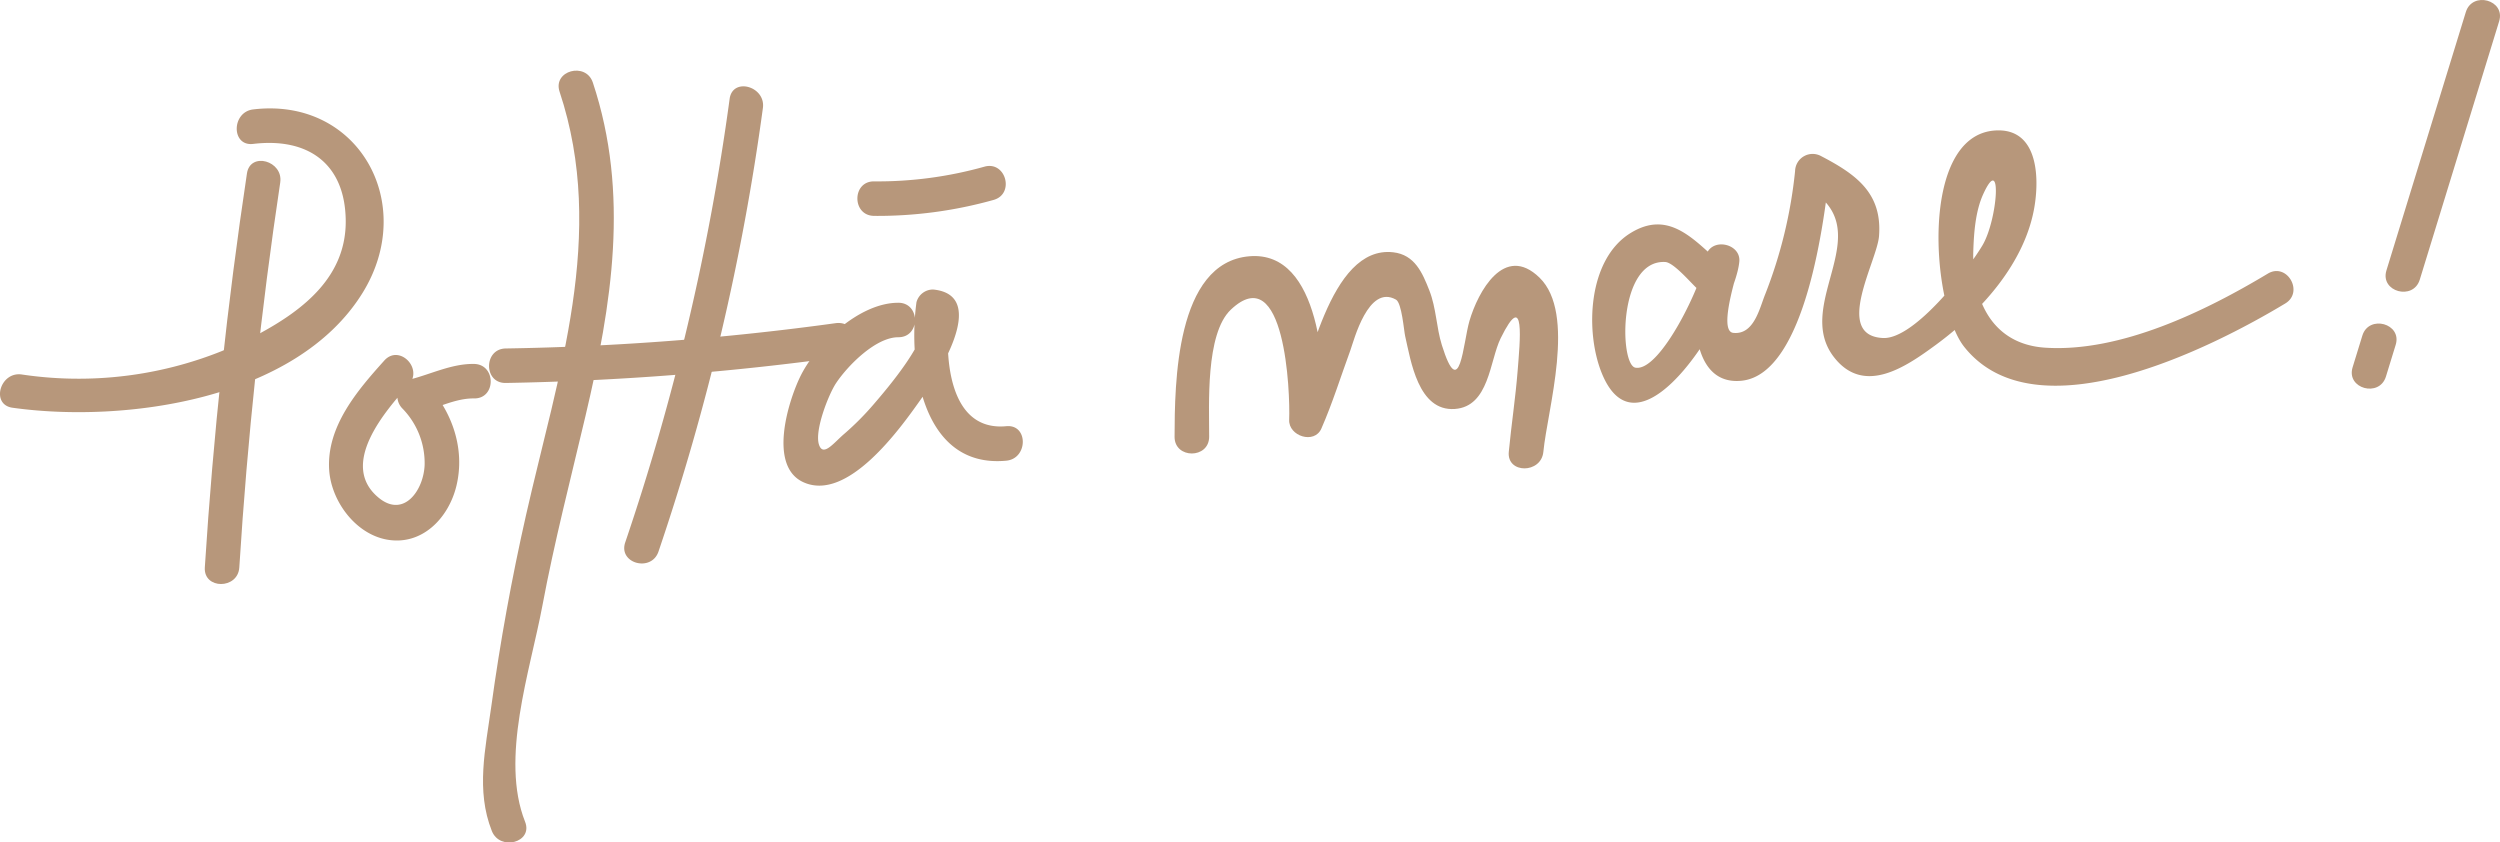 <svg id="Group_203" data-name="Group 203" xmlns="http://www.w3.org/2000/svg" width="422.671" height="142.44" viewBox="0 0 422.671 142.44"><g id="Group_164" data-name="Group 164" transform="translate(34.622 27.199)"><path id="Path_46" data-name="Path 46" d="M496.886 1609.965q-4.995 33.169-7.123 66.625c-.234 3.746 5.6 3.732 5.831.0q2.047-32.7 6.917-65.073c.553-3.673-5.066-5.256-5.624-1.552z" transform="translate(-489.756 -1607.854)" fill="#b7977b"/></g><g id="Group_165" data-name="Group 165" transform="translate(0 18.328)"><path id="Path_47" data-name="Path 47" d="M520.153 1610.679c9.217-1.108 15.525 3.276 15.651 12.9.12 9.407-6.956 15.07-14.735 19.246a65.052 65.052.0 01-40.055 6.833c-3.671-.513-5.256 5.105-1.549 5.625 18.975 2.658 47.937-1.32 59.155-19.369 9.418-15.156-.7-33.2-18.467-31.066-3.679.441-3.724 6.277.0 5.831z" transform="translate(-477.352 -1604.675)" fill="#b7977b"/></g><g id="Group_166" data-name="Group 166" transform="translate(55.624 60.02)"><path id="Path_48" data-name="Path 48" d="M506.636 1620.542c-4.575 5.08-9.806 11.193-9.326 18.515.343 5.225 4.407 10.791 9.747 11.762 5.937 1.08 10.437-3.631 11.757-9.052 1.527-6.274-.712-12.65-5.024-17.258l-1.287 4.874c3.015-.768 6.16-2.479 9.3-2.429 3.754.062 3.754-5.77.0-5.831s-7.257 1.72-10.85 2.635a2.945 2.945.0 00-1.287 4.874 13.21 13.21.0 013.782 9.535c-.145 4.271-3.5 9.086-7.768 5.58-6.788-5.585 1.069-14.632 5.077-19.082 2.506-2.783-1.6-6.919-4.123-4.123z" transform="translate(-497.28 -1619.612)" fill="#b7977b"/></g><g id="Group_167" data-name="Group 167" transform="translate(81.66 11.943)"><path id="Path_49" data-name="Path 49" d="M519.555 1605.953c8.022 24.125-.307 47.853-5.672 71.571q-3.63 16.039-5.873 32.348c-.988 7.166-2.632 14.191.089 21.063 1.368 3.447 7.009 1.942 5.624-1.552-4.246-10.713.849-25.465 2.92-36.51 2.024-10.808 4.773-21.415 7.293-32.111 4.441-18.85 7.495-37.545 1.242-56.358-1.178-3.545-6.811-2.026-5.624 1.549z" transform="translate(-506.607 -1602.388)" fill="#b7977b"/></g><g id="Group_168" data-name="Group 168" transform="translate(105.536 14.602)"><path id="Path_50" data-name="Path 50" d="M532.983 1605.452a400.167 400.167.0 01-17.652 74.99c-1.211 3.562 4.419 5.091 5.622 1.552A400.447 400.447.0 00538.607 1607c.5-3.67-5.119-5.258-5.624-1.552z" transform="translate(-515.161 -1603.34)" fill="#b7977b"/></g><g id="Group_169" data-name="Group 169" transform="translate(82.684 54.604)"><path id="Path_51" data-name="Path 51" d="M509.79 1627.814a473.982 473.982.0 0057.344-4.488c3.7-.514 2.124-6.133-1.552-5.622a461.823 461.823.0 01-55.792 4.279c-3.749.064-3.76 5.893.0 5.831z" transform="translate(-506.974 -1617.671)" fill="#b7977b"/></g><g id="Group_170" data-name="Group 170" transform="translate(132.463 48.94)"><path id="Path_52" data-name="Path 52" d="M544.226 1617.891c-6.629-.017-14 7.011-16.675 12.669-2.021 4.271-5.306 15.006.65 17.683 7.444 3.347 16.273-9 19.72-13.873 2.54-3.582 12-17.764 2.183-18.721a2.9 2.9.0 00-2.811 2.141c-1.426 10.355.784 28.161 15.185 26.8 3.7-.349 3.74-6.186.0-5.831-10.085.952-10.5-12.625-9.563-19.421l-2.811 2.141.893.086-2.518-1.443c1.549 3.344-6.233 12.382-8.354 14.852a47.259 47.259.0 01-5.066 5.1c-1.756 1.5-3.551 3.941-4.251 1.8-.784-2.389 1.638-8.528 2.9-10.412 2.007-3.006 6.724-7.754 10.52-7.743 3.751.009 3.757-5.822.0-5.831z" transform="translate(-524.808 -1615.642)" fill="#b7977b"/></g><g id="Group_171" data-name="Group 171" transform="translate(144.961 28.064)"><path id="Path_53" data-name="Path 53" d="M532.1 1616.6a72.7 72.7.0 0020.209-2.7c3.609-1.01 2.077-6.638-1.549-5.622a66.814 66.814.0 01-18.66 2.487c-3.754-.028-3.757 5.8.0 5.831z" transform="translate(-529.286 -1608.163)" fill="#b7977b"/></g><g id="Group_172" data-name="Group 172" transform="translate(198.582 42.605)"><path id="Path_54" data-name="Path 54" d="M554.344 1644.616c.017-5.253-.659-17.409 3.668-21.5 9.147-8.642 10.054 13.934 9.859 18.631-.114 2.755 4.265 4.179 5.446 1.474 1.9-4.338 3.28-8.807 4.907-13.245.6-1.639 3.026-11.212 7.712-8.55.98.558 1.337 5.27 1.546 6.169.958 4.137 2.185 12.75 8.4 12.315 5.82-.408 5.87-8.137 7.749-11.958 4.22-8.583 3.249.647 2.872 5.459-.36 4.594-1.063 9.158-1.5 13.747-.36 3.74 5.488 3.718 5.845.0.692-7.185 5.619-23.366-.656-29.456-5.962-5.79-10.392 2.392-11.835 7.307-1.1 3.749-1.591 13.976-4.673 4.095-.938-3.014-.938-6.244-2.113-9.233s-2.465-6.035-6.11-6.451c-10.88-1.239-14.375 20.415-17.191 26.849l5.446 1.477c.338-8.131-.458-28.666-12.563-27.653-12.511 1.046-12.625 21.652-12.656 30.52-.014 3.763 5.834 3.769 5.848.0z" transform="translate(-548.496 -1613.372)" fill="#b7977b"/></g><g id="Group_173" data-name="Group 173" transform="translate(269.192 22.04)"><path id="Path_55" data-name="Path 55" d="M595.752 1628.7c-4.773-4.206-8.96-9.37-15.5-5.32-7.213 4.468-7.67 16.649-4.862 23.623 6.517 16.167 22.6-10.922 23.276-18.836.248-2.872-4.184-4.011-5.446-1.476-2.607 5.236-4.3 22.682 5.836 21.643 10.931-1.122 14.048-27.837 14.889-35.449l-4.4 2.526c13.669 7.115-2.066 19.689 5.127 28.945 5.091 6.548 12.184 1.608 17.225-2.091 7.6-5.583 15.179-13.895 16.7-23.566.8-5.049.449-13.069-6.6-12.678-12.982.72-10.855 29.593-5.317 36.577 12.109 15.263 41.788.2 54.282-7.322 3.221-1.937.285-6.995-2.95-5.046-10.545 6.342-24.915 13.345-37.621 12.519-9.122-.594-12.457-8.271-12.164-16.5.106-3.018.374-6.584 1.652-9.41 3.285-7.265 2.476 4.224-.1 8.594-2.331 3.944-11.461 15.955-16.84 15.679-8.407-.43-.991-12.949-.656-17.216.564-7.229-3.774-10.406-9.789-13.538a2.968 2.968.0 00-4.4 2.523 78.732 78.732.0 01-5.077 20.9c-.935 2.305-1.876 6.836-5.376 6.461-2.867-.307 1.432-12.229.623-10.606l-5.446-1.474c-.3 3.458-7.447 18.738-11.723 17.965-2.722-.489-2.936-18.316 5.055-17.864 1.446.081 4.441 3.667 5.463 4.566 2.811 2.481 6.961-1.638 4.134-4.134z" transform="translate(-573.793 -1606.005)" fill="#b7977b"/></g><g id="Group_174" data-name="Group 174" transform="translate(403.326)"><path id="Path_56" data-name="Path 56" d="M635.414 1600.152l-13.423 43.683c-1.108 3.606 4.533 5.147 5.638 1.555l13.42-43.683c1.108-3.606-4.533-5.147-5.635-1.555z" transform="translate(-621.848 -1598.109)" fill="#b7977b"/></g><g id="Group_175" data-name="Group 175" transform="translate(397.606 54.7)"><path id="Path_57" data-name="Path 57" d="M621.592 1619.747l-1.65 5.367c-1.108 3.606 4.533 5.147 5.638 1.555l1.65-5.368c1.105-3.6-4.536-5.145-5.638-1.555z" transform="translate(-619.799 -1617.706)" fill="#b7977b"/></g></svg>